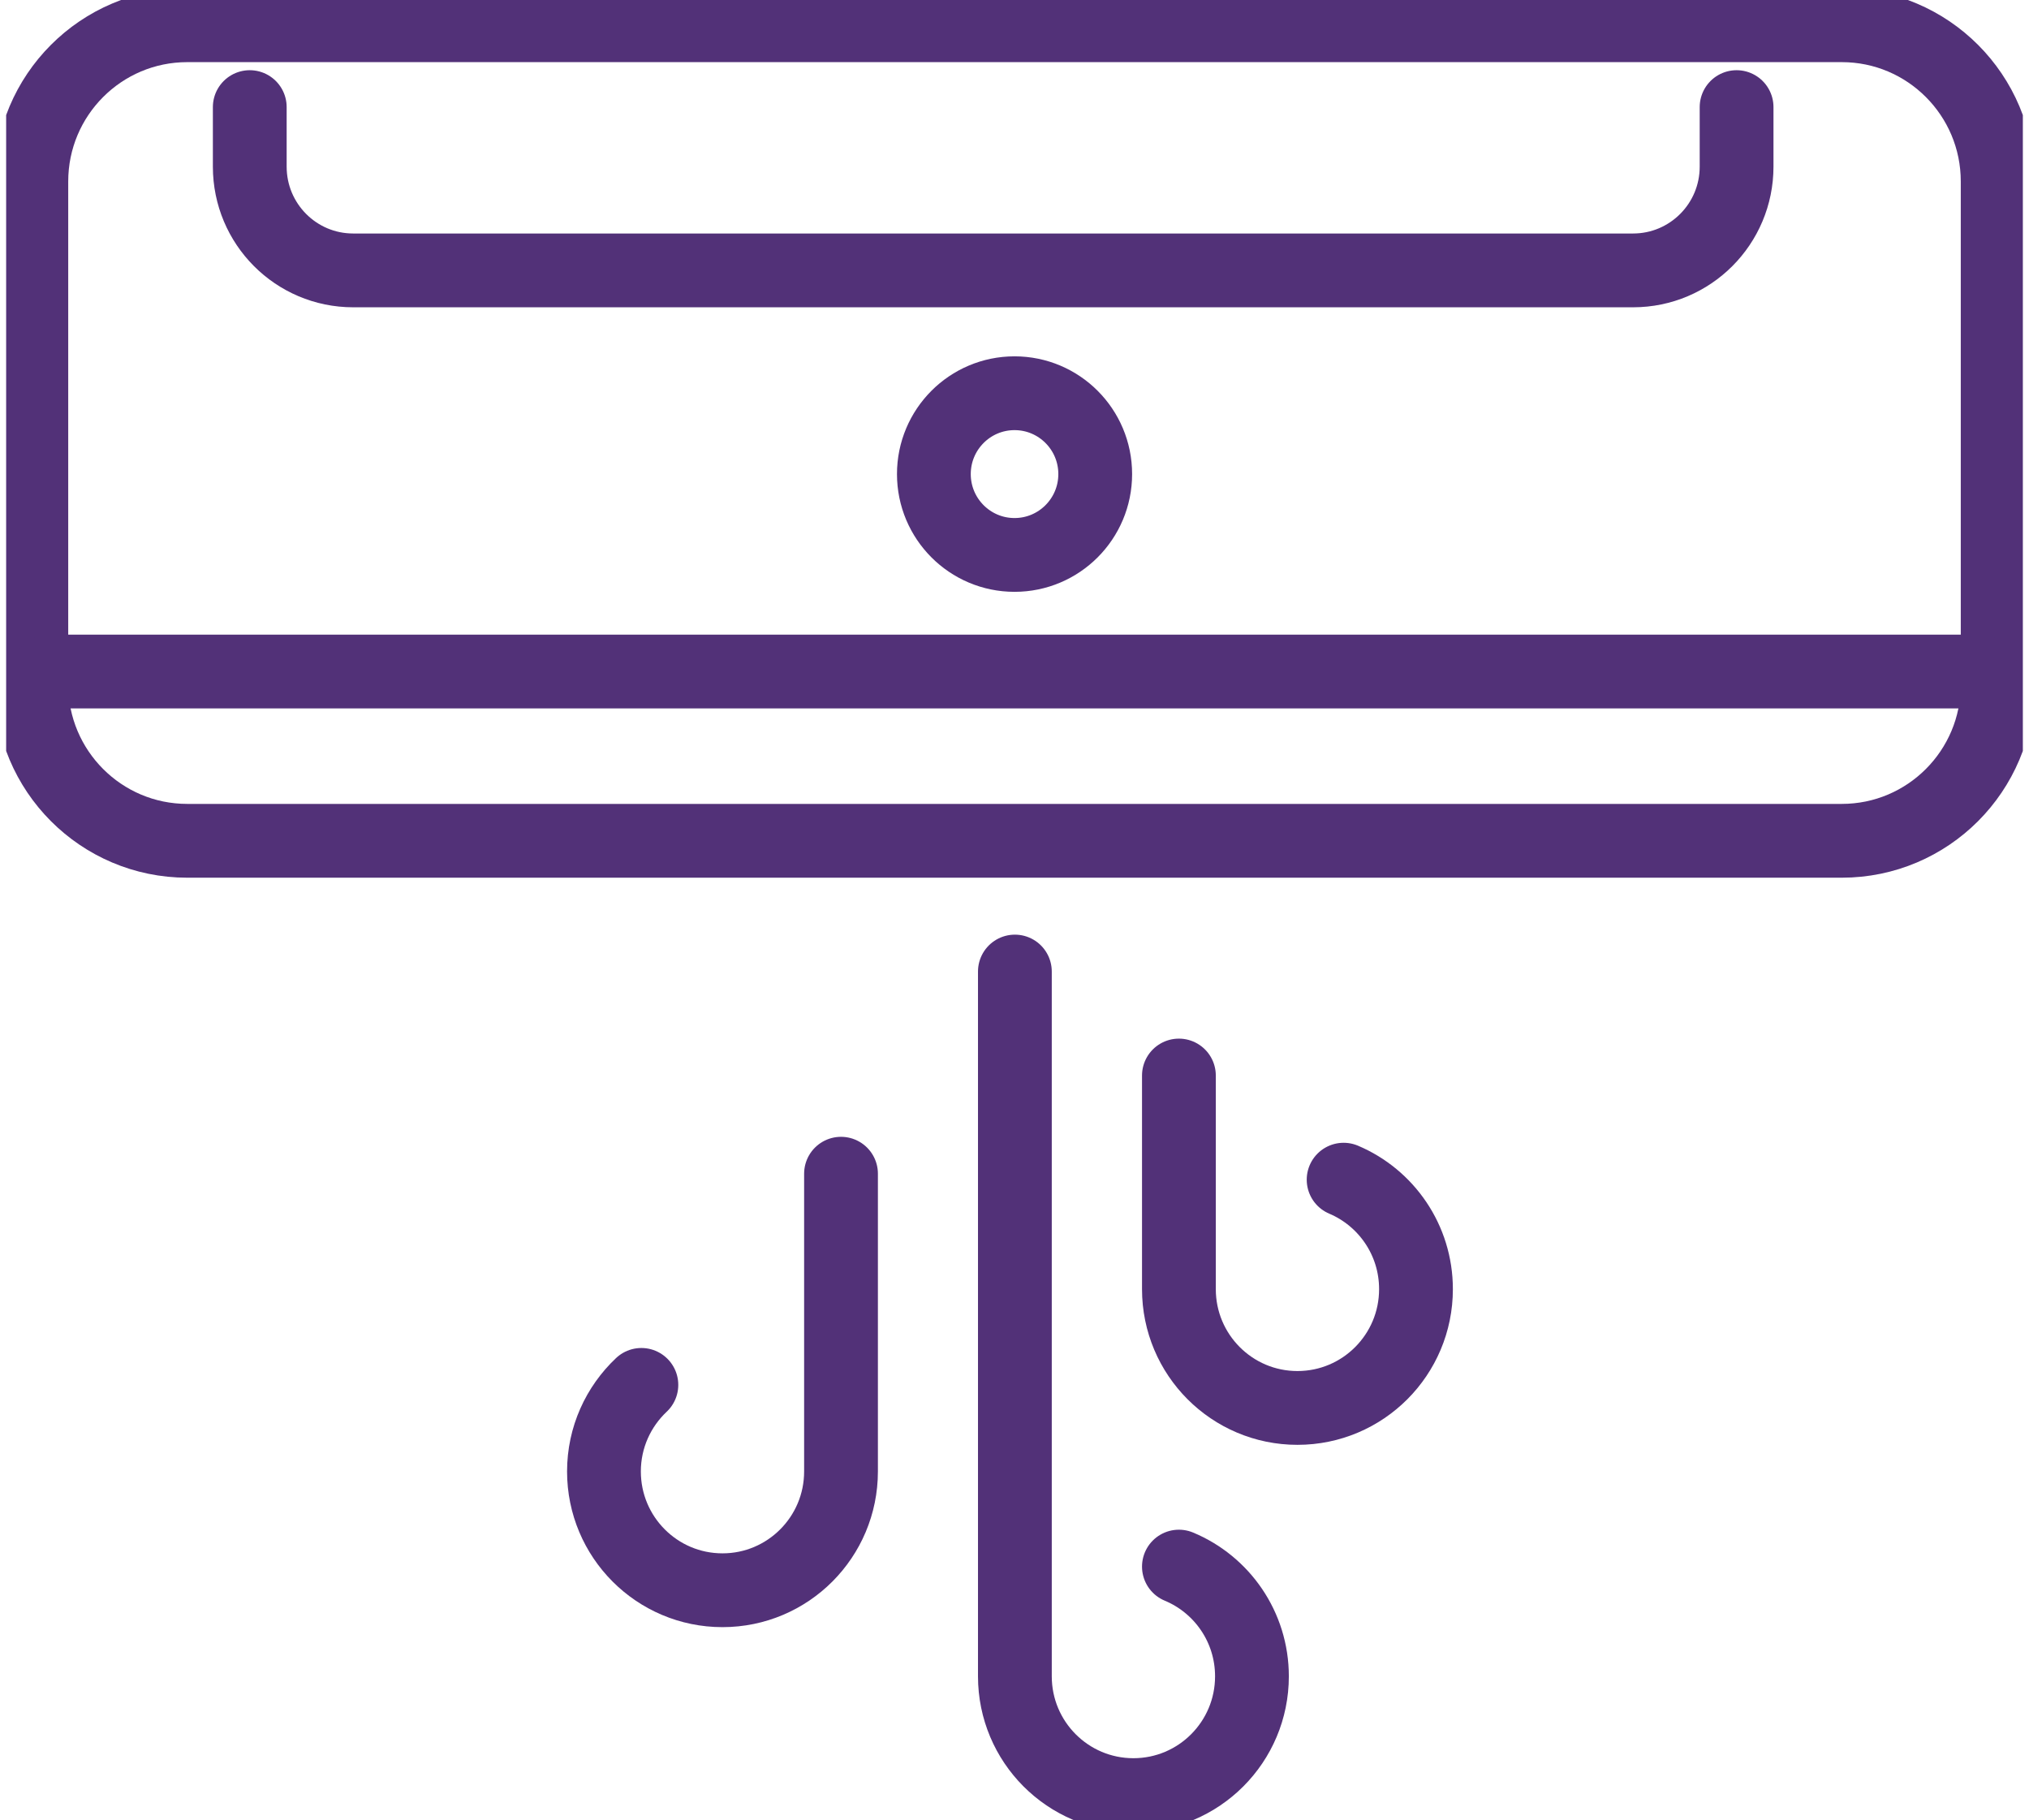 <svg xmlns="http://www.w3.org/2000/svg" width="165" height="148" viewBox="0 0 165 148" fill="none"><g clip-path="url(#clip0_42_93)"><path d="M149.775 2.052H15.225C8.224 2.052 2.548 7.739 2.548 14.754V55.658C2.548 62.673 8.224 68.36 15.225 68.36H149.775C156.776 68.36 162.452 62.673 162.452 55.658V14.754C162.452 7.739 156.776 2.052 149.775 2.052Z" stroke="#523178" stroke-width="6" stroke-linecap="round" stroke-linejoin="round"></path><path d="M141.221 8.708V13.55C141.221 18.209 137.452 21.984 132.803 21.984H28.722C24.073 21.984 20.311 18.209 20.311 13.55V8.708" stroke="#523178" stroke-width="6" stroke-linecap="round" stroke-linejoin="round"></path><path d="M3.913 54.598H161.087" stroke="#523178" stroke-width="6" stroke-linecap="round" stroke-linejoin="round"></path><path d="M82.503 45.118C86.127 45.118 89.064 42.175 89.064 38.544C89.064 34.914 86.127 31.971 82.503 31.971C78.88 31.971 75.943 34.914 75.943 38.544C75.943 42.175 78.88 45.118 82.503 45.118Z" stroke="#523178" stroke-width="6" stroke-linecap="round" stroke-linejoin="round"></path><path d="M109.264 95.912C112.726 97.376 115.149 100.81 115.149 104.811C115.149 110.147 110.835 114.47 105.51 114.47C100.185 114.47 95.87 110.147 95.87 104.811V87.444" stroke="#523178" stroke-width="6" stroke-linecap="round" stroke-linejoin="round"></path><path d="M52.158 112.596C50.288 114.36 49.114 116.857 49.114 119.634C49.114 124.969 53.428 129.292 58.753 129.292C64.078 129.292 68.392 124.969 68.392 119.634V95.427" stroke="#523178" stroke-width="6" stroke-linecap="round" stroke-linejoin="round"></path><path d="M95.87 127.37C99.359 128.82 101.81 132.268 101.81 136.29C101.81 141.625 97.495 145.948 92.17 145.948C86.845 145.948 82.531 141.625 82.531 136.29V78.99" stroke="#523178" stroke-width="6" stroke-linecap="round" stroke-linejoin="round"></path></g><defs><clipPath id="clip0_42_93"><rect width="164" height="148" fill="white" transform="translate(0.5)"></rect></clipPath></defs></svg>